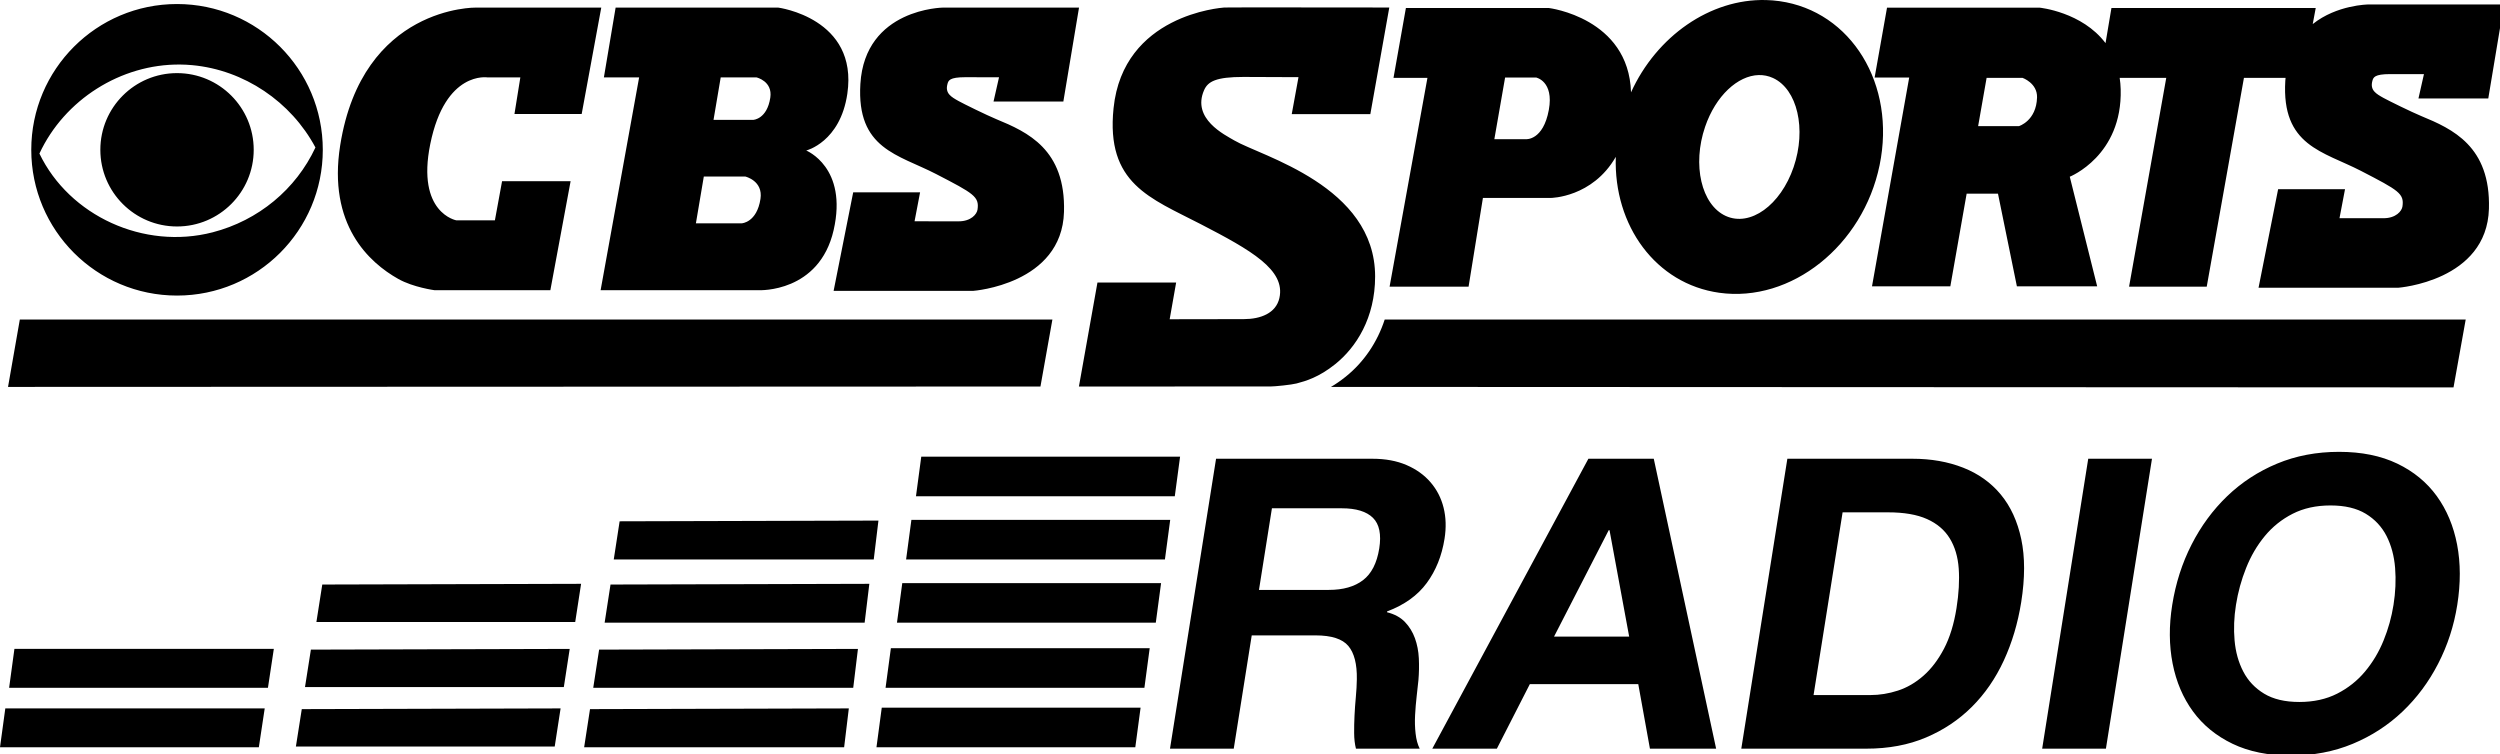 <?xml version="1.0" encoding="UTF-8" standalone="no"?>
<svg
   xmlns:dc="http://purl.org/dc/elements/1.1/"
   xmlns:cc="http://creativecommons.org/ns#"
   xmlns:rdf="http://www.w3.org/1999/02/22-rdf-syntax-ns#"
   xmlns:svg="http://www.w3.org/2000/svg"
   xmlns="http://www.w3.org/2000/svg"
   width="282.369mm"
   height="85.206mm"
   viewBox="0 0 282.369 85.206"
   version="1.1"
   id="svg8">
  <defs
     id="defs2"><clipPath
   id="clip0">
  <rect
     x="281"
     y="-1"
     width="712"
     height="715"
     id="rect1155" />
</clipPath>

	
	
	
	
	
	
	
	
	
	
	
	
	
	
	
	
	
	
	
	
	
	
	
	
	
	
	
	
	
	
	
	
	
	
	
	
	
	
	
	
	
	
	
	
	
	
	
	
	
	
	
	
	
	
	
	
	
	
	
	
	
	
	
<clipPath
   id="clipPath3095"
   clipPathUnits="userSpaceOnUse">
  <path
     id="path3097"
     d="M 15,15 H 627 V 645 H 15 Z" />
</clipPath>
<clipPath
   id="clipPath3081"
   clipPathUnits="userSpaceOnUse">
  <path
     id="path3083"
     d="M 15,15 H 627 V 645 H 15 Z" />
</clipPath>
<clipPath
   id="clipPath3049"
   clipPathUnits="userSpaceOnUse">
  <path
     id="path3051"
     d="M 15,15 H 627 V 645 H 15 Z" />
</clipPath>
<clipPath
   clipPathUnits="userSpaceOnUse"
   id="clipPath18">
  <path
     d="M 0,314 H 425.923 V 0 H 0 Z"
     id="path20" />
</clipPath>
</defs>
  <g
     id="layer1"
     transform="translate(166.06,-254.06)">
    <path
       id="path24"
       style="fill:#000000;fill-opacity:1;fill-rule:nonzero;stroke:none;stroke-width:3.318"
       d="M 752.699,0.018 C 728.908,-0.593 706.043,15.458 695.17,39.355 694.196,7.579 660.143,3.412 660.143,3.412 h -60.924 l -5.283,29.768 h 14.465 l -16.137,89.014 h 33.666 l 6.115,-37.83 h 28.934 c 0,0 17.712,-0.124 27.701,-17.516 -0.979,29.347 17.065,54.153 44.102,57.938 30.656,4.291 61.248,-20.06 68.336,-54.379 C 808.195,36.084 789.095,4.778 758.439,0.49 756.524,0.222 754.609,0.067 752.699,0.018 Z M 75.451,1.719 c -34.313,0 -62.125,27.814 -62.125,62.127 0,34.309 27.812,62.133 62.125,62.133 34.313,0 62.131,-27.824 62.131,-62.133 0,-34.313 -27.818,-62.127 -62.131,-62.127 z m 933.91,0.188 c 0,0 -13.333,0.122 -23.639,8.354 l 1.279,-6.846 H 899.932 L 897.414,18.387 C 887.422,5.08 869.379,3.273 869.379,3.273 h -65.098 l -5.283,29.764 h 14.738 l -15.859,89.016 h 33.387 l 6.953,-39.498 h 13.359 l 8.061,39.498 h 34.217 L 882.172,75.322 c 0,0 22.453,-8.913 21.703,-37.275 -0.045,-1.709 -0.205,-3.32 -0.434,-4.867 h 19.855 l -15.852,89.014 h 33.098 l 15.863,-89.014 h 17.746 c -0.038,0.428 -0.093,0.838 -0.119,1.277 -1.672,27.779 16.131,30.04 32.272,38.389 16.131,8.346 18.445,9.643 17.662,15.158 -0.272,1.931 -2.736,5.004 -8.072,5.004 -7.543,0 -18.762,-0.02 -18.762,-0.02 l 2.354,-12.352 h -28.512 l -8.35,42.006 h 59.533 c 0,0 37.78,-2.788 38.666,-33.666 0.76,-26.62 -15.522,-34.02 -28.875,-39.525 -4.068,-1.682 -14.036,-6.583 -16.066,-7.715 -3.169,-1.775 -5.788,-3.266 -4.756,-7.182 0.408,-1.546 0.829,-2.971 7.629,-2.971 2.986,0 14.369,0.027 14.369,0.027 l -2.34,10.355 h 29.76 L 1067.221,1.906 Z M 533.354,3.148 c -6.656,0.006 -11.219,0.022 -11.553,0.055 -1.324,0.129 -43.091,3.059 -47.186,42.92 -3.312,32.172 15.613,38.271 37.156,49.418 21.557,11.15 36.211,19.49 33.529,31.477 -1.453,6.491 -8.009,8.991 -15.141,8.998 -9.995,0.015 -31.629,0.055 -31.629,0.055 l 2.762,-15.66 h -33.539 l -7.902,44.33 c 0,0 61.495,-0.051 81.645,-0.014 1.911,0 9.015,-0.732 11.129,-1.289 3.912,-1.029 9.514,-2.641 16.482,-8.242 8.91,-7.158 16.988,-19.685 16.988,-37.365 0,-38.686 -48.565,-51.23 -60.004,-57.967 -4.005,-2.369 -18.252,-9.205 -12.893,-21.434 1.626,-3.717 5.101,-5.635 16.762,-5.635 6.454,0 23.475,0.096 23.475,0.096 l -2.877,15.75 h 33.498 l 8.078,-45.437 c 0,0 -38.812,-0.073 -58.781,-0.055 z M 202.859,3.234 c 0,0 -48.402,-0.835 -57.863,58.697 -5.373,33.848 12.275,49.959 24.785,56.975 6.358,3.567 15.391,4.781 15.391,4.781 h 49.4 l 8.629,-46.455 h -29.213 l -3.059,16.689 h -16.41 c 0,0 -17.131,-3.094 -11.131,-32.545 6.398,-31.439 24.475,-28.375 24.475,-28.375 h 13.914 l -2.506,15.576 h 28.652 l 8.348,-45.344 z m 59.531,0 -5.004,29.768 h 15.02 L 255.992,123.688 h 67.594 c 0,0 25.595,1.112 31.721,-25.592 6.132,-26.786 -11.684,-33.941 -11.684,-33.941 0,0 14.499,-3.568 17.525,-24.205 C 365.874,7.687 331.656,3.234 331.656,3.234 Z m 139.645,0 c 0,0 -33.384,0.279 -35.328,32.551 -1.672,27.779 16.137,30.04 32.271,38.389 16.131,8.343 18.452,9.643 17.662,15.158 -0.279,1.928 -2.728,5.004 -8.07,5.004 -7.549,0 -18.77,-0.02 -18.77,-0.02 l 2.359,-12.35 h -28.512 l -8.344,42.004 h 59.533 c 0,0 37.781,-2.788 38.66,-33.666 0.76,-26.624 -15.514,-34.02 -28.867,-39.521 -4.075,-1.686 -14.051,-6.584 -16.068,-7.719 -3.176,-1.775 -5.786,-3.266 -4.754,-7.182 0.402,-1.55 0.822,-2.973 7.621,-2.973 2.987,0 14.375,0.033 14.375,0.033 l -2.346,10.348 h 29.76 l 6.684,-40.057 z M 76.826,27.508 c 1.69,0.017 3.388,0.102 5.086,0.26 22.161,2.054 42.104,15.567 52.537,35.086 C 126.147,80.667 110.124,93.968 90.635,99.016 61.326,106.612 29.583,92.003 16.801,65.455 27.447,42.524 51.473,27.25 76.826,27.508 Z m -1.375,3.656 c -18.046,0 -32.682,14.633 -32.682,32.682 0,18.049 14.636,32.682 32.682,32.682 18.049,0 32.686,-14.633 32.686,-32.682 0,-18.049 -14.637,-32.682 -32.686,-32.682 z m 674.148,0.83 c 2.065,-0.051 4.107,0.346 6.059,1.236 10.423,4.752 14.361,21.771 8.812,38.012 -5.552,16.24 -18.503,25.553 -28.916,20.801 -10.41,-4.752 -14.36,-21.769 -8.805,-38.006 4.508,-13.198 13.902,-21.821 22.85,-22.043 z m -442.424,1.008 h 15.303 c 0,0 6.905,1.609 5.84,8.621 -1.387,9.182 -7.23,9.461 -7.23,9.461 h -16.971 z m 334.326,0.033 h 13.207 c 0,0 7.657,1.533 5.434,13.771 -2.396,13.148 -9.732,12.518 -9.732,12.518 h -13.496 z m 205.227,0.143 h 15.295 c 0,0 6.37,2.225 6.201,8.344 -0.285,10.012 -7.732,12.242 -7.732,12.242 H 843.111 Z M 299.975,75.248 h 17.709 c 0,0 7.615,1.776 6.443,9.508 -1.53,10.118 -7.975,10.426 -7.975,10.426 H 296.607 Z M 8.453,136.178 l -5.031,28.729 440.037,-0.166 5.094,-28.562 z m 581.736,0 c -3.149,9.67 -8.84,18.124 -16.625,24.373 -2.203,1.772 -4.302,3.192 -6.279,4.354 l 478.445,0.209 5.197,-28.936 z m 406.754,56.406 c -9.577,0 -18.38,1.673 -26.41,5.021 -8.031,3.345 -15.106,7.96 -21.238,13.84 -6.119,5.884 -11.2,12.779 -15.219,20.684 -4.032,7.904 -6.773,16.469 -8.24,25.701 -1.417,8.883 -1.354,17.218 0.176,25.006 1.53,7.788 4.435,14.601 8.699,20.422 4.264,5.827 9.884,10.411 16.85,13.76 6.969,3.345 15.246,5.021 24.826,5.021 9.567,0 18.366,-1.676 26.41,-5.021 8.024,-3.348 15.103,-7.933 21.219,-13.76 6.119,-5.821 11.176,-12.634 15.182,-20.422 4.012,-7.788 6.72,-16.122 8.127,-25.006 1.463,-9.232 1.444,-17.797 -0.066,-25.701 -1.516,-7.905 -4.401,-14.8 -8.658,-20.684 -4.258,-5.88 -9.873,-10.495 -16.838,-13.84 -6.969,-3.348 -15.245,-5.021 -24.818,-5.021 z m -604.285,2.047 -2.256,16.879 H 500.717 l 2.254,-16.879 z m 125.646,0.895 -19.633,123.568 h 27.172 l 7.666,-48.283 h 27.178 c 6.806,0 11.472,1.5 13.994,4.5 2.525,3.003 3.733,7.729 3.627,14.193 -0.036,2.419 -0.179,4.96 -0.428,7.611 -0.252,2.655 -0.433,5.277 -0.559,7.875 -0.129,2.598 -0.178,5.107 -0.158,7.529 0.017,2.422 0.272,4.616 0.77,6.574 h 27.174 c -0.879,-1.729 -1.463,-3.862 -1.748,-6.404 -0.299,-2.535 -0.367,-5.16 -0.225,-7.871 0.143,-2.714 0.367,-5.397 0.672,-8.049 0.305,-2.655 0.559,-4.961 0.758,-6.922 0.262,-3.116 0.317,-6.202 0.168,-9.262 -0.149,-3.056 -0.705,-5.91 -1.664,-8.568 -0.966,-2.651 -2.384,-4.957 -4.266,-6.922 -1.878,-1.958 -4.433,-3.345 -7.648,-4.154 l 0.053,-0.342 c 7.364,-2.768 12.996,-6.806 16.898,-12.115 3.902,-5.306 6.427,-11.596 7.582,-18.863 0.753,-4.732 0.617,-9.141 -0.408,-13.242 -1.019,-4.092 -2.871,-7.703 -5.549,-10.812 -2.678,-3.119 -6.099,-5.569 -10.254,-7.357 -4.155,-1.789 -9.003,-2.684 -14.545,-2.684 z m 158.695,0 -66.531,123.568 h 27.52 l 14.061,-27.514 h 46.209 l 4.971,27.514 h 28.215 L 704.865,195.525 Z m 84.803,0 -19.631,123.568 h 53.301 c 9.464,0 17.935,-1.584 25.418,-4.76 7.486,-3.169 14.008,-7.526 19.557,-13.064 5.555,-5.535 10.085,-12.115 13.605,-19.73 3.518,-7.616 5.992,-15.918 7.426,-24.918 1.626,-10.267 1.632,-19.21 0.019,-26.826 -1.623,-7.616 -4.53,-13.962 -8.744,-19.039 -4.214,-5.077 -9.553,-8.883 -16.014,-11.422 -6.461,-2.539 -13.669,-3.809 -21.637,-3.809 z m 128.238,0 -19.631,123.566 h 27.168 l 19.635,-123.566 z m 103.271,19.906 c 6.113,0 11.117,1.18 15.02,3.543 3.889,2.366 6.844,5.543 8.875,9.521 2.014,3.979 3.225,8.509 3.633,13.586 0.405,5.077 0.175,10.322 -0.688,15.748 -0.823,5.19 -2.227,10.241 -4.225,15.143 -1.991,4.905 -4.622,9.318 -7.9,13.24 -3.272,3.919 -7.242,7.072 -11.881,9.432 -4.639,2.363 -10.024,3.551 -16.137,3.551 -6.119,0 -11.116,-1.188 -15.012,-3.551 -3.896,-2.359 -6.857,-5.513 -8.885,-9.432 -2.038,-3.922 -3.261,-8.336 -3.695,-13.24 -0.435,-4.901 -0.24,-9.953 0.59,-15.143 0.856,-5.426 2.293,-10.671 4.324,-15.748 2.014,-5.077 4.666,-9.607 7.951,-13.586 3.285,-3.979 7.253,-7.155 11.893,-9.521 4.642,-2.363 10.021,-3.543 16.137,-3.543 z m -451.195,1.211 h 29.777 c 6.106,0 10.532,1.355 13.279,4.062 2.741,2.718 3.634,7.072 2.682,13.068 -0.992,6.232 -3.292,10.729 -6.902,13.5 -3.617,2.771 -8.475,4.154 -14.594,4.154 H 536.596 Z m 243.23,1.727 h 19.379 c 6.806,0 12.341,0.951 16.592,2.859 4.261,1.901 7.487,4.643 9.684,8.217 2.203,3.577 3.481,7.876 3.84,12.896 0.355,5.017 0.043,10.641 -0.949,16.873 -1.082,6.809 -2.864,12.577 -5.346,17.309 -2.482,4.725 -5.405,8.562 -8.75,11.502 -3.355,2.943 -6.973,5.055 -10.869,6.322 -3.896,1.271 -7.804,1.904 -11.723,1.904 h -24.236 z m -396.895,3.205 -2.258,16.881 h 110.316 l 2.252,-16.881 z m -14.047,0.311 -110.311,0.305 -2.502,16.268 h 110.812 z m 311.252,4.1 h 0.352 l 8.373,45.344 h -32.023 z m -301.094,22.543 -2.258,16.873 h 110.314 l 2.254,-16.873 z m -136.893,0.307 -110.312,0.305 -2.502,15.959 h 110.312 z m 122.854,0 -110.312,0.305 -2.508,16.264 h 110.818 z m 9.184,27.43 -2.264,16.877 h 110.322 l 2.254,-16.877 z M 6.145,276.568 3.889,293.141 H 114.203 l 2.506,-16.572 z m 236.672,0.006 -110.311,0.305 -2.51,15.955 h 110.318 z m 122.854,0 -110.318,0.305 -2.502,16.262 h 110.812 z m 10.15,25.051 -2.256,16.877 H 483.883 L 486.139,301.625 Z M 2.264,301.93 0,318.502 h 110.322 l 2.504,-16.572 z m 236.67,0.006 -110.311,0.305 -2.51,15.955 h 110.312 z m 122.848,0 -110.311,0.305 -2.502,16.264 h 110.812 z"
       transform="matrix(0.265,0,0,0.265,-166.06,254.06)" />
  </g>
</svg>
